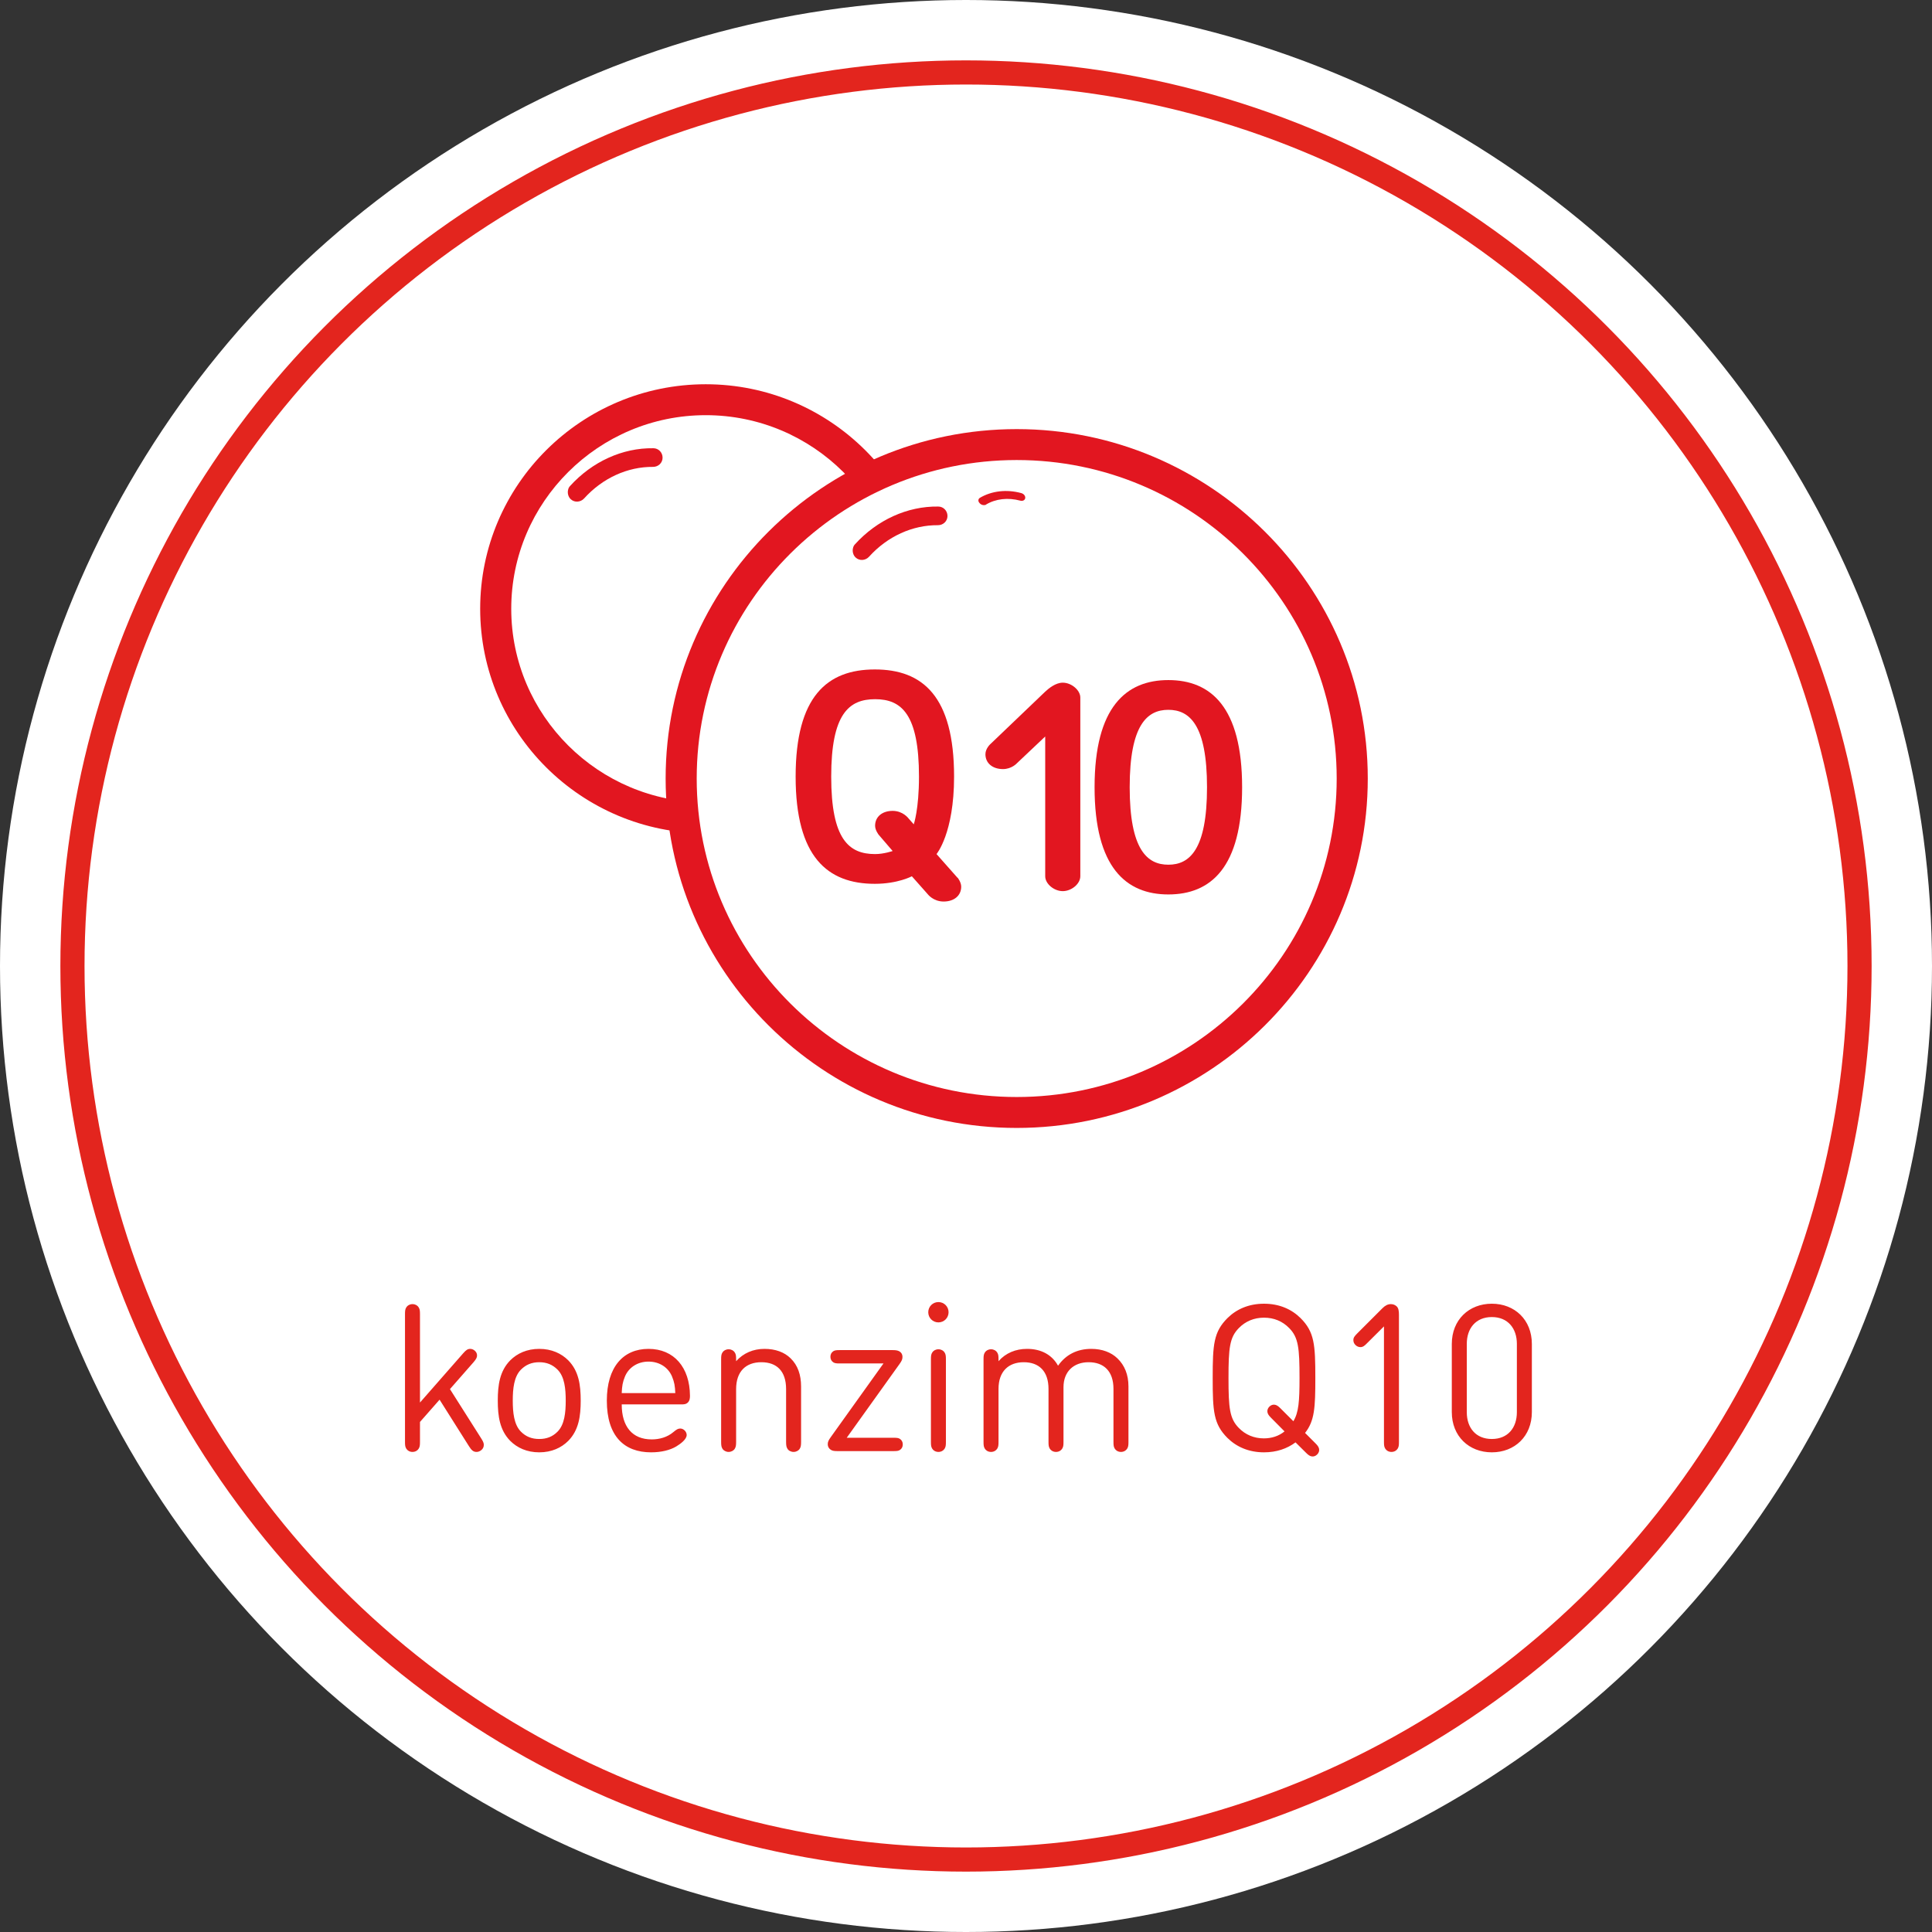 <svg width="160" height="160" viewBox="0 0 160 160" fill="none" xmlns="http://www.w3.org/2000/svg">
<rect x="0" y="0" width="160" height="160" fill="#333333" stroke="none"/>
<circle cx="80" cy="80" r="80" fill="white"/>
<circle cx="80" cy="80" r="74" stroke="#E3251E" stroke-width="2"/>
<path d="M40.068 119.655C40.068 119.851 39.974 120.029 39.779 120.148C39.669 120.216 39.566 120.242 39.456 120.242C39.193 120.242 39.039 120.089 38.836 119.766L36.404 115.915L34.781 117.76V119.409C34.781 119.706 34.764 119.825 34.67 119.978C34.577 120.131 34.39 120.242 34.16 120.242C33.931 120.242 33.744 120.131 33.651 119.978C33.557 119.825 33.54 119.706 33.54 119.409V108.835C33.54 108.537 33.557 108.418 33.651 108.265C33.744 108.112 33.931 108.002 34.16 108.002C34.39 108.002 34.577 108.112 34.67 108.265C34.764 108.418 34.781 108.537 34.781 108.835V116.153L38.359 112.073C38.597 111.801 38.733 111.708 38.946 111.708C39.065 111.708 39.201 111.759 39.303 111.844C39.431 111.954 39.507 112.082 39.507 112.252C39.507 112.405 39.447 112.549 39.209 112.821L37.263 115.04L39.855 119.128C40 119.358 40.068 119.502 40.068 119.655ZM44.658 119.171C45.279 119.171 45.763 118.975 46.171 118.567C46.758 117.981 46.851 116.961 46.851 115.992C46.851 115.023 46.758 114.011 46.171 113.425C45.763 113.017 45.279 112.813 44.658 112.813C44.038 112.813 43.553 113.017 43.145 113.425C42.559 114.011 42.465 115.023 42.465 115.992C42.465 116.961 42.559 117.981 43.145 118.567C43.553 118.975 44.038 119.171 44.658 119.171ZM44.658 111.708C45.678 111.708 46.486 112.082 47.064 112.66C47.931 113.544 48.092 114.7 48.092 115.992C48.092 117.275 47.931 118.44 47.064 119.324C46.486 119.902 45.678 120.276 44.658 120.276C43.638 120.276 42.831 119.902 42.253 119.324C41.386 118.44 41.224 117.275 41.224 115.992C41.224 114.7 41.386 113.544 42.253 112.66C42.831 112.082 43.638 111.708 44.658 111.708ZM56.426 116.306H51.488C51.488 118.134 52.355 119.205 53.97 119.205C54.616 119.205 55.262 119.026 55.763 118.601C56.027 118.38 56.154 118.304 56.341 118.304C56.605 118.304 56.868 118.559 56.868 118.839C56.868 119.213 56.333 119.587 56.001 119.791C55.5 120.089 54.777 120.276 53.919 120.276C51.7 120.276 50.255 118.95 50.255 115.992C50.255 113.229 51.598 111.708 53.706 111.708C55.831 111.708 57.123 113.255 57.14 115.584C57.14 115.754 57.132 115.983 56.97 116.145C56.809 116.306 56.622 116.306 56.426 116.306ZM51.488 115.371H55.925C55.899 114.776 55.848 114.47 55.661 114.011C55.347 113.246 54.616 112.762 53.706 112.762C52.797 112.762 52.057 113.255 51.751 114.011C51.564 114.47 51.513 114.776 51.488 115.371ZM66.342 114.827V119.409C66.342 119.715 66.317 119.834 66.232 119.978C66.138 120.131 65.943 120.242 65.722 120.242C65.501 120.242 65.297 120.131 65.212 119.978C65.127 119.834 65.101 119.715 65.101 119.409V115.04C65.101 113.552 64.328 112.813 63.053 112.813C61.778 112.813 60.962 113.569 60.962 115.04V119.409C60.962 119.715 60.936 119.834 60.851 119.978C60.758 120.131 60.562 120.242 60.341 120.242C60.12 120.242 59.925 120.131 59.831 119.978C59.746 119.834 59.721 119.715 59.721 119.409V112.575C59.721 112.277 59.738 112.158 59.831 112.005C59.925 111.852 60.112 111.742 60.341 111.742C60.571 111.742 60.758 111.852 60.851 112.005C60.945 112.158 60.962 112.277 60.962 112.575V112.728C61.565 112.056 62.381 111.708 63.308 111.708C64.217 111.708 64.957 111.98 65.475 112.49C66.07 113.068 66.342 113.858 66.342 114.827ZM69.528 111.81H73.94C74.186 111.81 74.365 111.835 74.509 111.929C74.662 112.031 74.739 112.184 74.739 112.362C74.739 112.566 74.688 112.694 74.492 112.966L70.123 119.069H74.008C74.28 119.069 74.407 119.086 74.526 119.162C74.679 119.264 74.764 119.417 74.764 119.621C74.764 119.825 74.679 119.978 74.526 120.08C74.407 120.157 74.28 120.174 74.008 120.174H69.35C69.112 120.174 68.925 120.157 68.789 120.055C68.636 119.953 68.551 119.791 68.551 119.613C68.551 119.417 68.602 119.29 68.806 119.009L73.166 112.915H69.528C69.256 112.915 69.129 112.898 69.01 112.821C68.857 112.719 68.772 112.566 68.772 112.362C68.772 112.158 68.857 112.005 69.01 111.903C69.129 111.827 69.256 111.81 69.528 111.81ZM78.336 112.575V119.409C78.336 119.706 78.319 119.825 78.226 119.978C78.132 120.131 77.945 120.242 77.716 120.242C77.486 120.242 77.299 120.131 77.206 119.978C77.112 119.825 77.095 119.706 77.095 119.409V112.575C77.095 112.277 77.112 112.158 77.206 112.005C77.299 111.852 77.486 111.742 77.716 111.742C77.945 111.742 78.132 111.852 78.226 112.005C78.319 112.158 78.336 112.277 78.336 112.575ZM76.874 108.673C76.874 108.206 77.248 107.832 77.716 107.832C78.183 107.832 78.557 108.206 78.557 108.673C78.557 109.141 78.183 109.515 77.716 109.515C77.248 109.515 76.874 109.141 76.874 108.673ZM86.833 115.023C86.833 113.552 86.042 112.813 84.784 112.813C83.526 112.813 82.693 113.569 82.693 115.023V119.409C82.693 119.706 82.676 119.825 82.583 119.978C82.489 120.131 82.302 120.242 82.073 120.242C81.843 120.242 81.656 120.131 81.563 119.978C81.469 119.825 81.452 119.706 81.452 119.409V112.575C81.452 112.277 81.469 112.158 81.563 112.005C81.656 111.852 81.843 111.742 82.073 111.742C82.302 111.742 82.489 111.852 82.583 112.005C82.676 112.158 82.693 112.277 82.693 112.575V112.728C83.288 112.048 84.121 111.708 85.056 111.708C86.212 111.708 87.113 112.184 87.623 113.102C88.269 112.184 89.204 111.708 90.377 111.708C91.278 111.708 92.026 111.997 92.536 112.49C93.14 113.068 93.454 113.85 93.454 114.819V119.409C93.454 119.706 93.437 119.825 93.344 119.978C93.25 120.131 93.063 120.242 92.834 120.242C92.604 120.242 92.417 120.131 92.324 119.978C92.23 119.825 92.213 119.706 92.213 119.409V115.023C92.213 113.552 91.414 112.813 90.156 112.813C88.932 112.813 88.074 113.569 88.074 114.887V119.409C88.074 119.706 88.057 119.825 87.963 119.978C87.87 120.131 87.683 120.242 87.453 120.242C87.224 120.242 87.037 120.131 86.943 119.978C86.85 119.825 86.833 119.706 86.833 119.409V115.023ZM104.68 107.968C105.938 107.968 106.958 108.418 107.706 109.158C108.854 110.305 108.93 111.342 108.93 114.122C108.93 116.57 108.871 117.666 108.08 118.669L108.956 119.545C109.143 119.732 109.202 119.842 109.236 119.97C109.279 120.14 109.219 120.318 109.083 120.454C108.947 120.59 108.769 120.65 108.599 120.607C108.471 120.573 108.361 120.514 108.174 120.327L107.29 119.451C106.593 119.97 105.717 120.276 104.68 120.276C103.422 120.276 102.402 119.825 101.654 119.086C100.507 117.938 100.43 116.901 100.43 114.122C100.43 111.342 100.507 110.305 101.654 109.158C102.402 108.418 103.422 107.968 104.68 107.968ZM106.38 118.542L105.25 117.403C105.063 117.216 105.003 117.105 104.969 116.978C104.927 116.808 104.986 116.629 105.122 116.493C105.258 116.357 105.437 116.298 105.607 116.34C105.734 116.374 105.845 116.434 106.032 116.621L107.111 117.7C107.553 116.978 107.621 116.034 107.621 114.122C107.621 111.631 107.528 110.764 106.771 109.991C106.219 109.421 105.505 109.124 104.68 109.124C103.856 109.124 103.142 109.421 102.589 109.991C101.833 110.764 101.739 111.631 101.739 114.122C101.739 116.612 101.833 117.479 102.589 118.253C103.142 118.822 103.856 119.12 104.663 119.12C105.301 119.12 105.887 118.941 106.38 118.542ZM114.614 109.846L113.186 111.266C113.033 111.419 112.889 111.563 112.668 111.563C112.515 111.563 112.37 111.504 112.251 111.385C112.141 111.274 112.081 111.147 112.081 110.985C112.081 110.781 112.166 110.662 112.413 110.416L114.487 108.342C114.708 108.121 114.929 108.002 115.184 108.002C115.379 108.002 115.541 108.07 115.668 108.189C115.821 108.333 115.855 108.58 115.855 108.886V119.409C115.855 119.706 115.838 119.825 115.745 119.978C115.651 120.131 115.464 120.242 115.235 120.242C115.005 120.242 114.818 120.131 114.725 119.978C114.631 119.825 114.614 119.706 114.614 119.409V109.846ZM123.547 120.276C121.651 120.276 120.232 118.941 120.232 116.944V111.3C120.232 109.302 121.651 107.968 123.547 107.968C125.442 107.968 126.862 109.302 126.862 111.3V116.944C126.862 118.941 125.442 120.276 123.547 120.276ZM123.547 109.073C122.212 109.073 121.473 110.016 121.473 111.291V116.952C121.473 118.236 122.212 119.171 123.547 119.171C124.881 119.171 125.621 118.236 125.621 116.952V111.291C125.621 110.016 124.881 109.073 123.547 109.073Z" fill="#E3251E"/>
<g clip-path="url(#clip0_5893_5315)">
<path d="M58.448 67.72C68.05 67.72 75.833 59.973 75.833 50.416C75.833 40.859 68.05 33.112 58.448 33.112C48.846 33.112 41.062 40.859 41.062 50.416C41.062 59.973 48.846 67.72 58.448 67.72Z" fill="white"/>
<path d="M58.448 69.01C48.154 69.01 39.766 60.681 39.766 50.416C39.766 40.151 48.154 31.822 58.448 31.822C68.741 31.822 77.13 40.171 77.13 50.416C77.13 60.661 68.741 69.01 58.448 69.01ZM58.448 34.383C49.568 34.383 42.339 41.578 42.339 50.416C42.339 59.254 49.568 66.449 58.448 66.449C67.327 66.449 74.556 59.254 74.556 50.416C74.556 41.578 67.327 34.383 58.448 34.383Z" fill="#E21620"/>
<path d="M84.195 92.14C99.547 92.14 111.993 79.754 111.993 64.474C111.993 49.194 99.547 36.808 84.195 36.808C68.844 36.808 56.398 49.194 56.398 64.474C56.398 79.754 68.844 92.14 84.195 92.14Z" fill="white"/>
<path d="M84.199 93.411C68.169 93.411 55.125 80.428 55.125 64.474C55.125 48.519 68.169 35.537 84.199 35.537C100.229 35.537 113.273 48.519 113.273 64.474C113.273 80.428 100.229 93.411 84.199 93.411ZM84.199 38.098C69.583 38.098 57.698 49.927 57.698 64.474C57.698 79.021 69.583 90.85 84.199 90.85C98.814 90.85 110.699 79.021 110.699 64.474C110.699 49.927 98.814 38.098 84.199 38.098Z" fill="#E21620"/>
<path d="M79.308 72.686C79.308 72.686 79.603 73.058 79.603 73.429C79.603 74.172 79.013 74.661 78.149 74.661C77.284 74.661 76.833 74.055 76.833 74.055L75.516 72.569C75.516 72.569 74.357 73.194 72.452 73.194C68.523 73.194 65.891 70.965 65.891 64.318C65.891 57.67 68.503 55.441 72.452 55.441C76.4 55.441 79.013 57.65 79.013 64.318C79.013 69.01 77.559 70.731 77.559 70.731L79.308 72.706V72.686ZM73.925 70.477L72.766 69.127C72.766 69.127 72.472 68.756 72.472 68.385C72.472 67.641 73.061 67.153 73.925 67.153C74.79 67.153 75.241 67.778 75.241 67.778L75.674 68.267C75.674 68.267 76.106 67.035 76.106 64.318C76.106 59.136 74.652 57.904 72.472 57.904C70.291 57.904 68.837 59.136 68.837 64.318C68.837 69.499 70.291 70.731 72.472 70.731C73.198 70.731 73.925 70.477 73.925 70.477Z" fill="#E21620"/>
<path d="M86.56 72.588V60.993L84.222 63.203C84.222 63.203 83.79 63.692 83.063 63.692C82.199 63.692 81.609 63.203 81.609 62.46C81.609 61.971 82.042 61.6 82.042 61.6L86.56 57.279C86.855 57.005 87.424 56.536 88.013 56.536C88.74 56.536 89.467 57.161 89.467 57.767V72.568C89.467 73.194 88.74 73.8 88.013 73.8C87.287 73.8 86.56 73.194 86.56 72.568V72.588Z" fill="#E21620"/>
<path d="M96.758 56.321C100.255 56.321 102.867 58.53 102.867 65.198C102.867 71.865 100.255 74.074 96.758 74.074C93.261 74.074 90.648 71.845 90.648 65.198C90.648 58.55 93.261 56.321 96.758 56.321ZM96.758 58.784C95.01 58.784 93.556 60.016 93.556 65.198C93.556 70.379 95.01 71.611 96.758 71.611C98.506 71.611 99.96 70.379 99.96 65.198C99.96 60.016 98.506 58.784 96.758 58.784Z" fill="#E21620"/>
<path d="M71.963 46.114C73.495 44.413 75.578 43.475 77.68 43.494C78.112 43.494 78.466 43.162 78.466 42.732C78.466 42.302 78.132 41.95 77.699 41.95C75.146 41.911 72.631 43.064 70.804 45.078C70.725 45.156 70.667 45.274 70.647 45.371C70.568 45.645 70.647 45.977 70.863 46.173C71.177 46.466 71.668 46.427 71.963 46.114Z" fill="#E21620"/>
<path d="M48.369 41.285C49.902 39.584 51.984 38.646 54.086 38.665C54.518 38.665 54.872 38.333 54.872 37.903C54.872 37.472 54.538 37.121 54.106 37.121C51.552 37.081 49.037 38.235 47.21 40.249C47.132 40.327 47.073 40.444 47.053 40.542C46.975 40.816 47.053 41.148 47.269 41.344C47.584 41.637 48.075 41.598 48.369 41.285Z" fill="#E21620"/>
<path d="M81.645 41.793C82.45 41.305 83.472 41.187 84.493 41.461C84.69 41.52 84.886 41.422 84.906 41.246C84.926 41.07 84.788 40.894 84.572 40.835C83.354 40.503 82.116 40.659 81.154 41.226C81.115 41.246 81.075 41.285 81.056 41.324C80.997 41.422 81.016 41.559 81.134 41.676C81.272 41.833 81.507 41.872 81.665 41.793H81.645Z" fill="#E21620"/>
</g>
<defs>
<clipPath id="clip0_5893_5315">
<rect width="73.51" height="61.589" fill="white" transform="translate(39.766 31.822)"/>
</clipPath>
</defs>
</svg>
